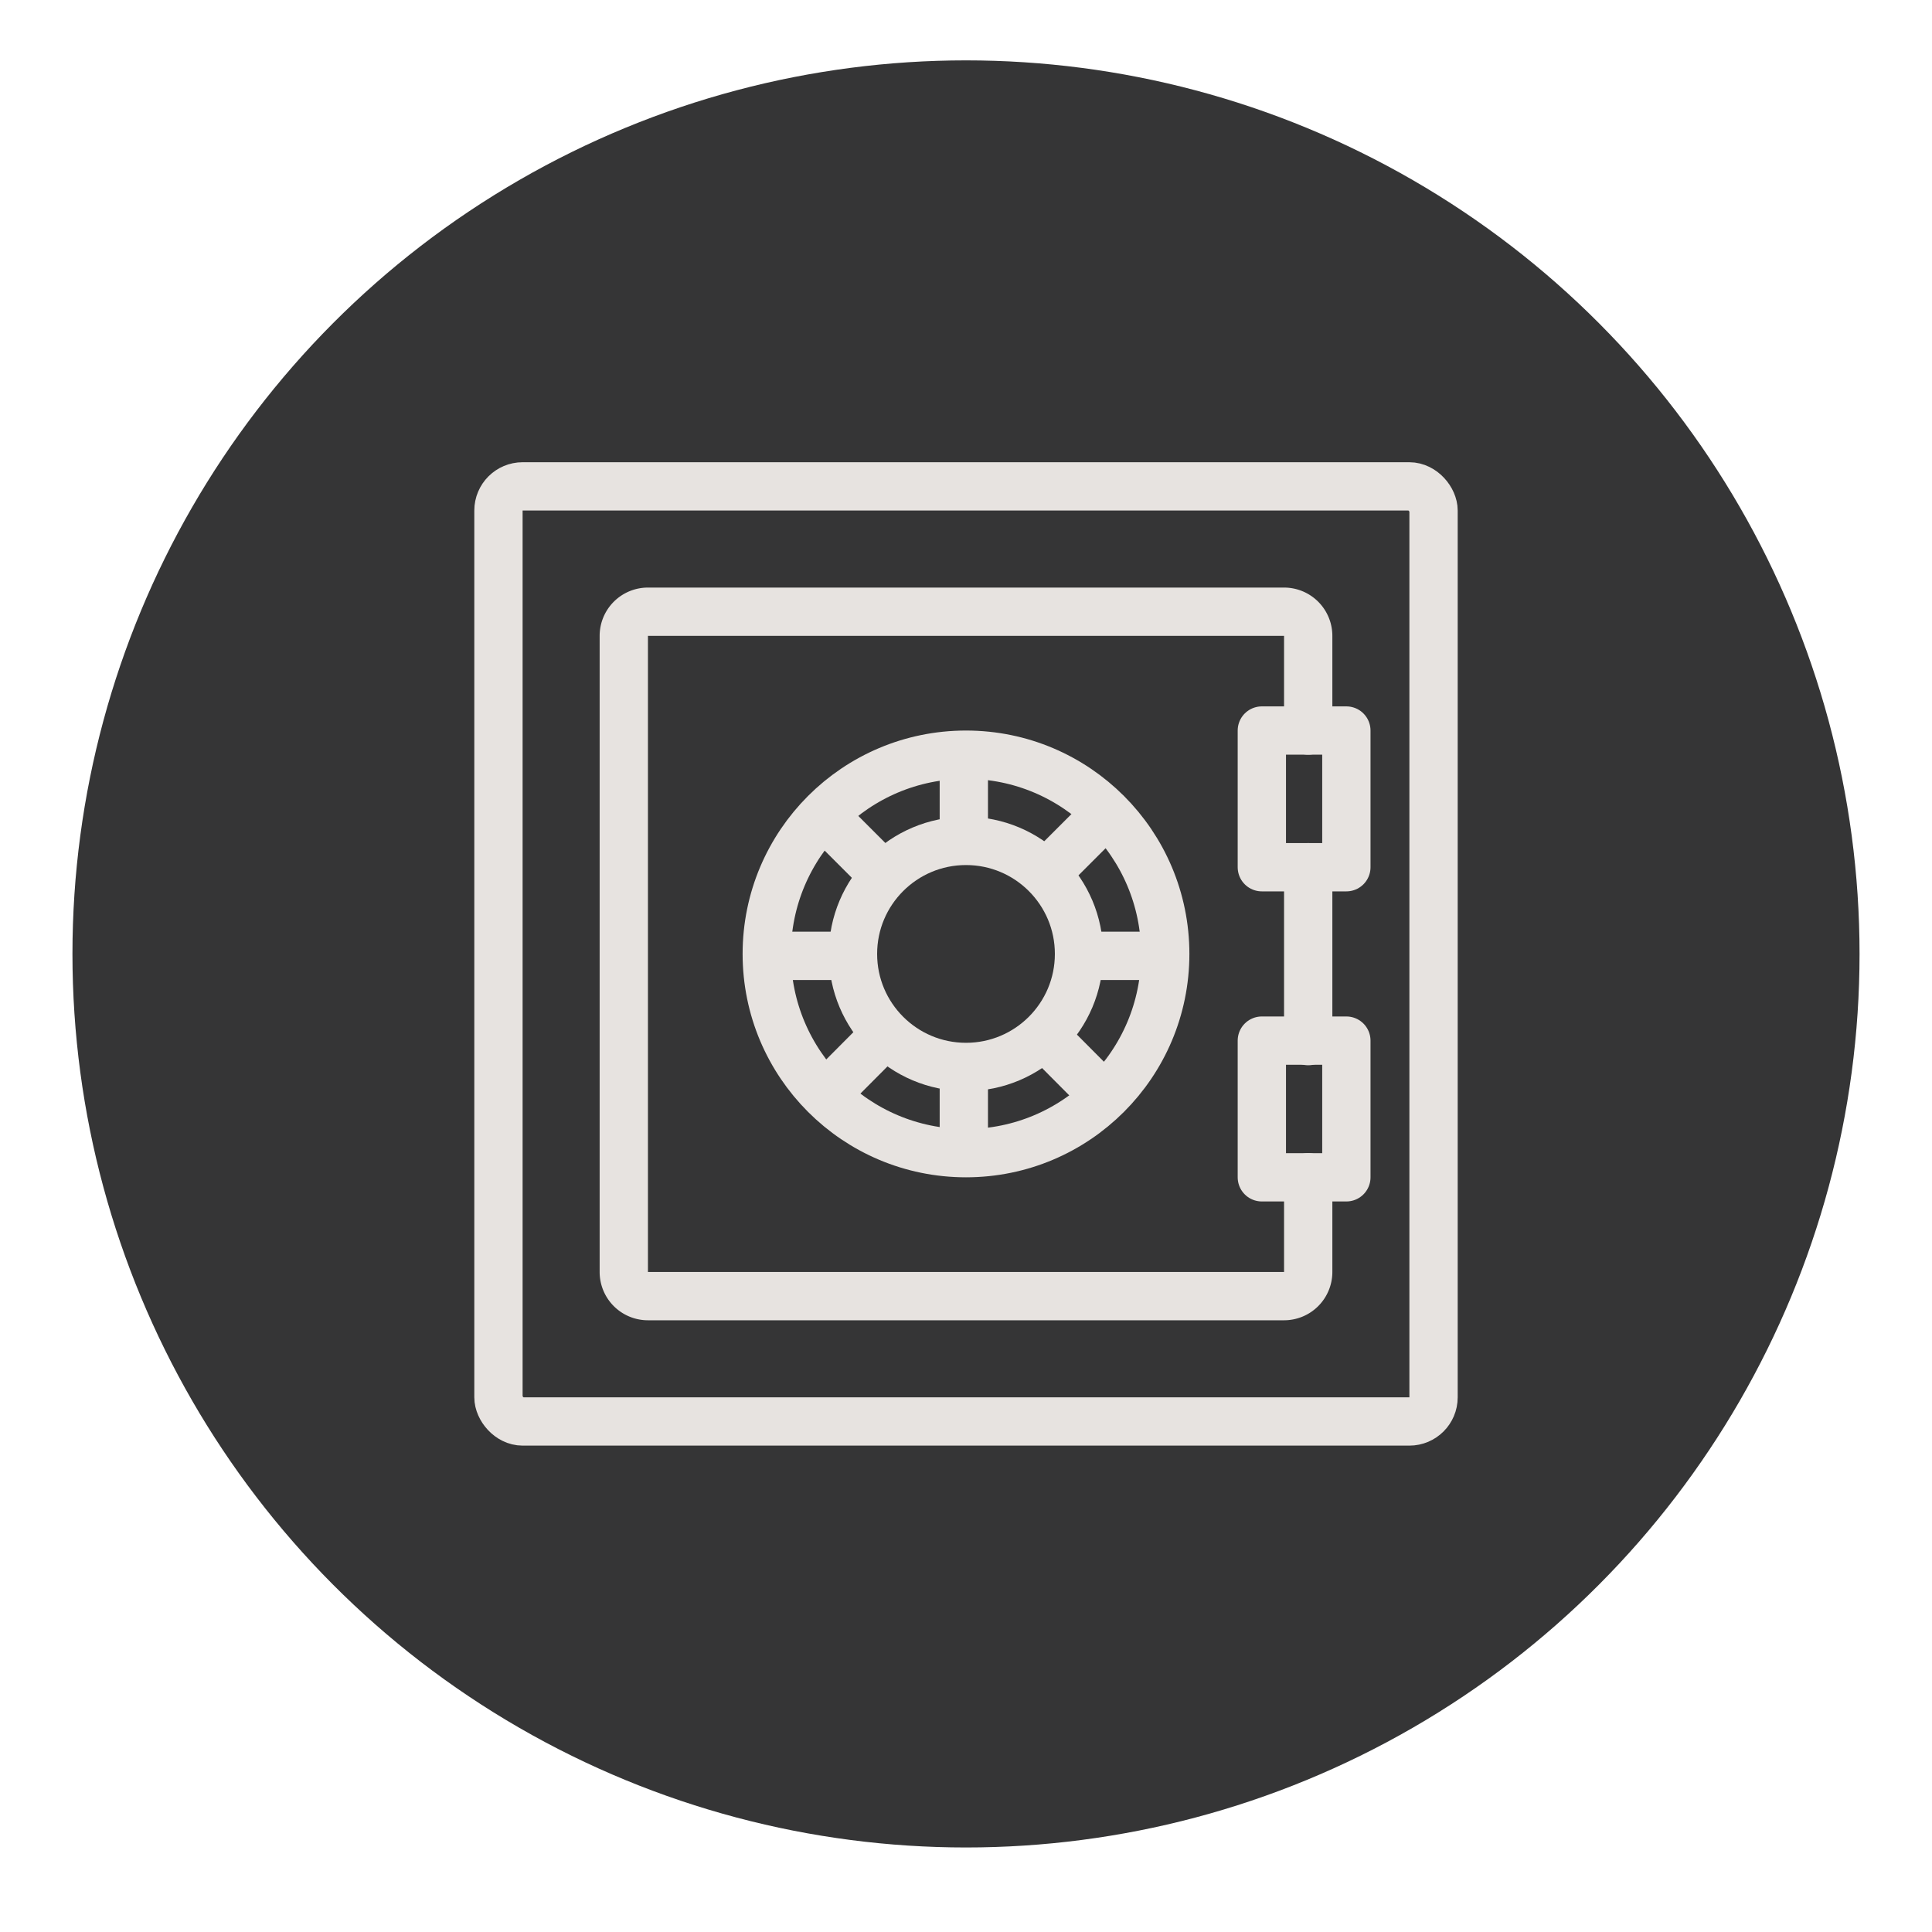 <svg id="Layer_1" data-name="Layer 1" xmlns="http://www.w3.org/2000/svg" viewBox="0 0 80 80"><defs><style>.cls-1{fill:#353536;}.cls-2{fill:none;stroke:#e7e3e0;stroke-linecap:round;stroke-linejoin:round;stroke-width:2px;}</style></defs><title>icons</title><circle class="cls-1" cx="40" cy="39.5" r="37"/><rect class="cls-2" x="20.64" y="20.14" width="38.72" height="38.72" rx="1" ry="1"/><path class="cls-2" d="M54.17,48.75v3.92a1,1,0,0,1-1,1H26.83a1,1,0,0,1-1-1V26.33a1,1,0,0,1,1-1H53.17a1,1,0,0,1,1,1v3.92"/><line class="cls-2" x1="54.17" y1="35.91" x2="54.17" y2="43.11"/><circle class="cls-2" cx="40" cy="39.5" r="8.25"/><circle class="cls-2" cx="40" cy="39.5" r="4.68"/><line class="cls-2" x1="39.91" y1="31.58" x2="39.91" y2="34.58"/><line class="cls-2" x1="39.91" y1="47.58" x2="39.91" y2="44.58"/><line class="cls-2" x1="47.91" y1="39.58" x2="44.91" y2="39.58"/><line class="cls-2" x1="31.91" y1="39.58" x2="34.91" y2="39.58"/><line class="cls-2" x1="45.57" y1="33.92" x2="43.45" y2="36.04"/><line class="cls-2" x1="34.26" y1="45.24" x2="36.38" y2="43.11"/><line class="cls-2" x1="45.57" y1="45.24" x2="43.45" y2="43.11"/><line class="cls-2" x1="34.26" y1="33.92" x2="36.38" y2="36.04"/><rect class="cls-2" x="52.25" y="30.25" width="3.5" height="5.66"/><rect class="cls-2" x="52.25" y="43.09" width="3.5" height="5.66"/></svg>